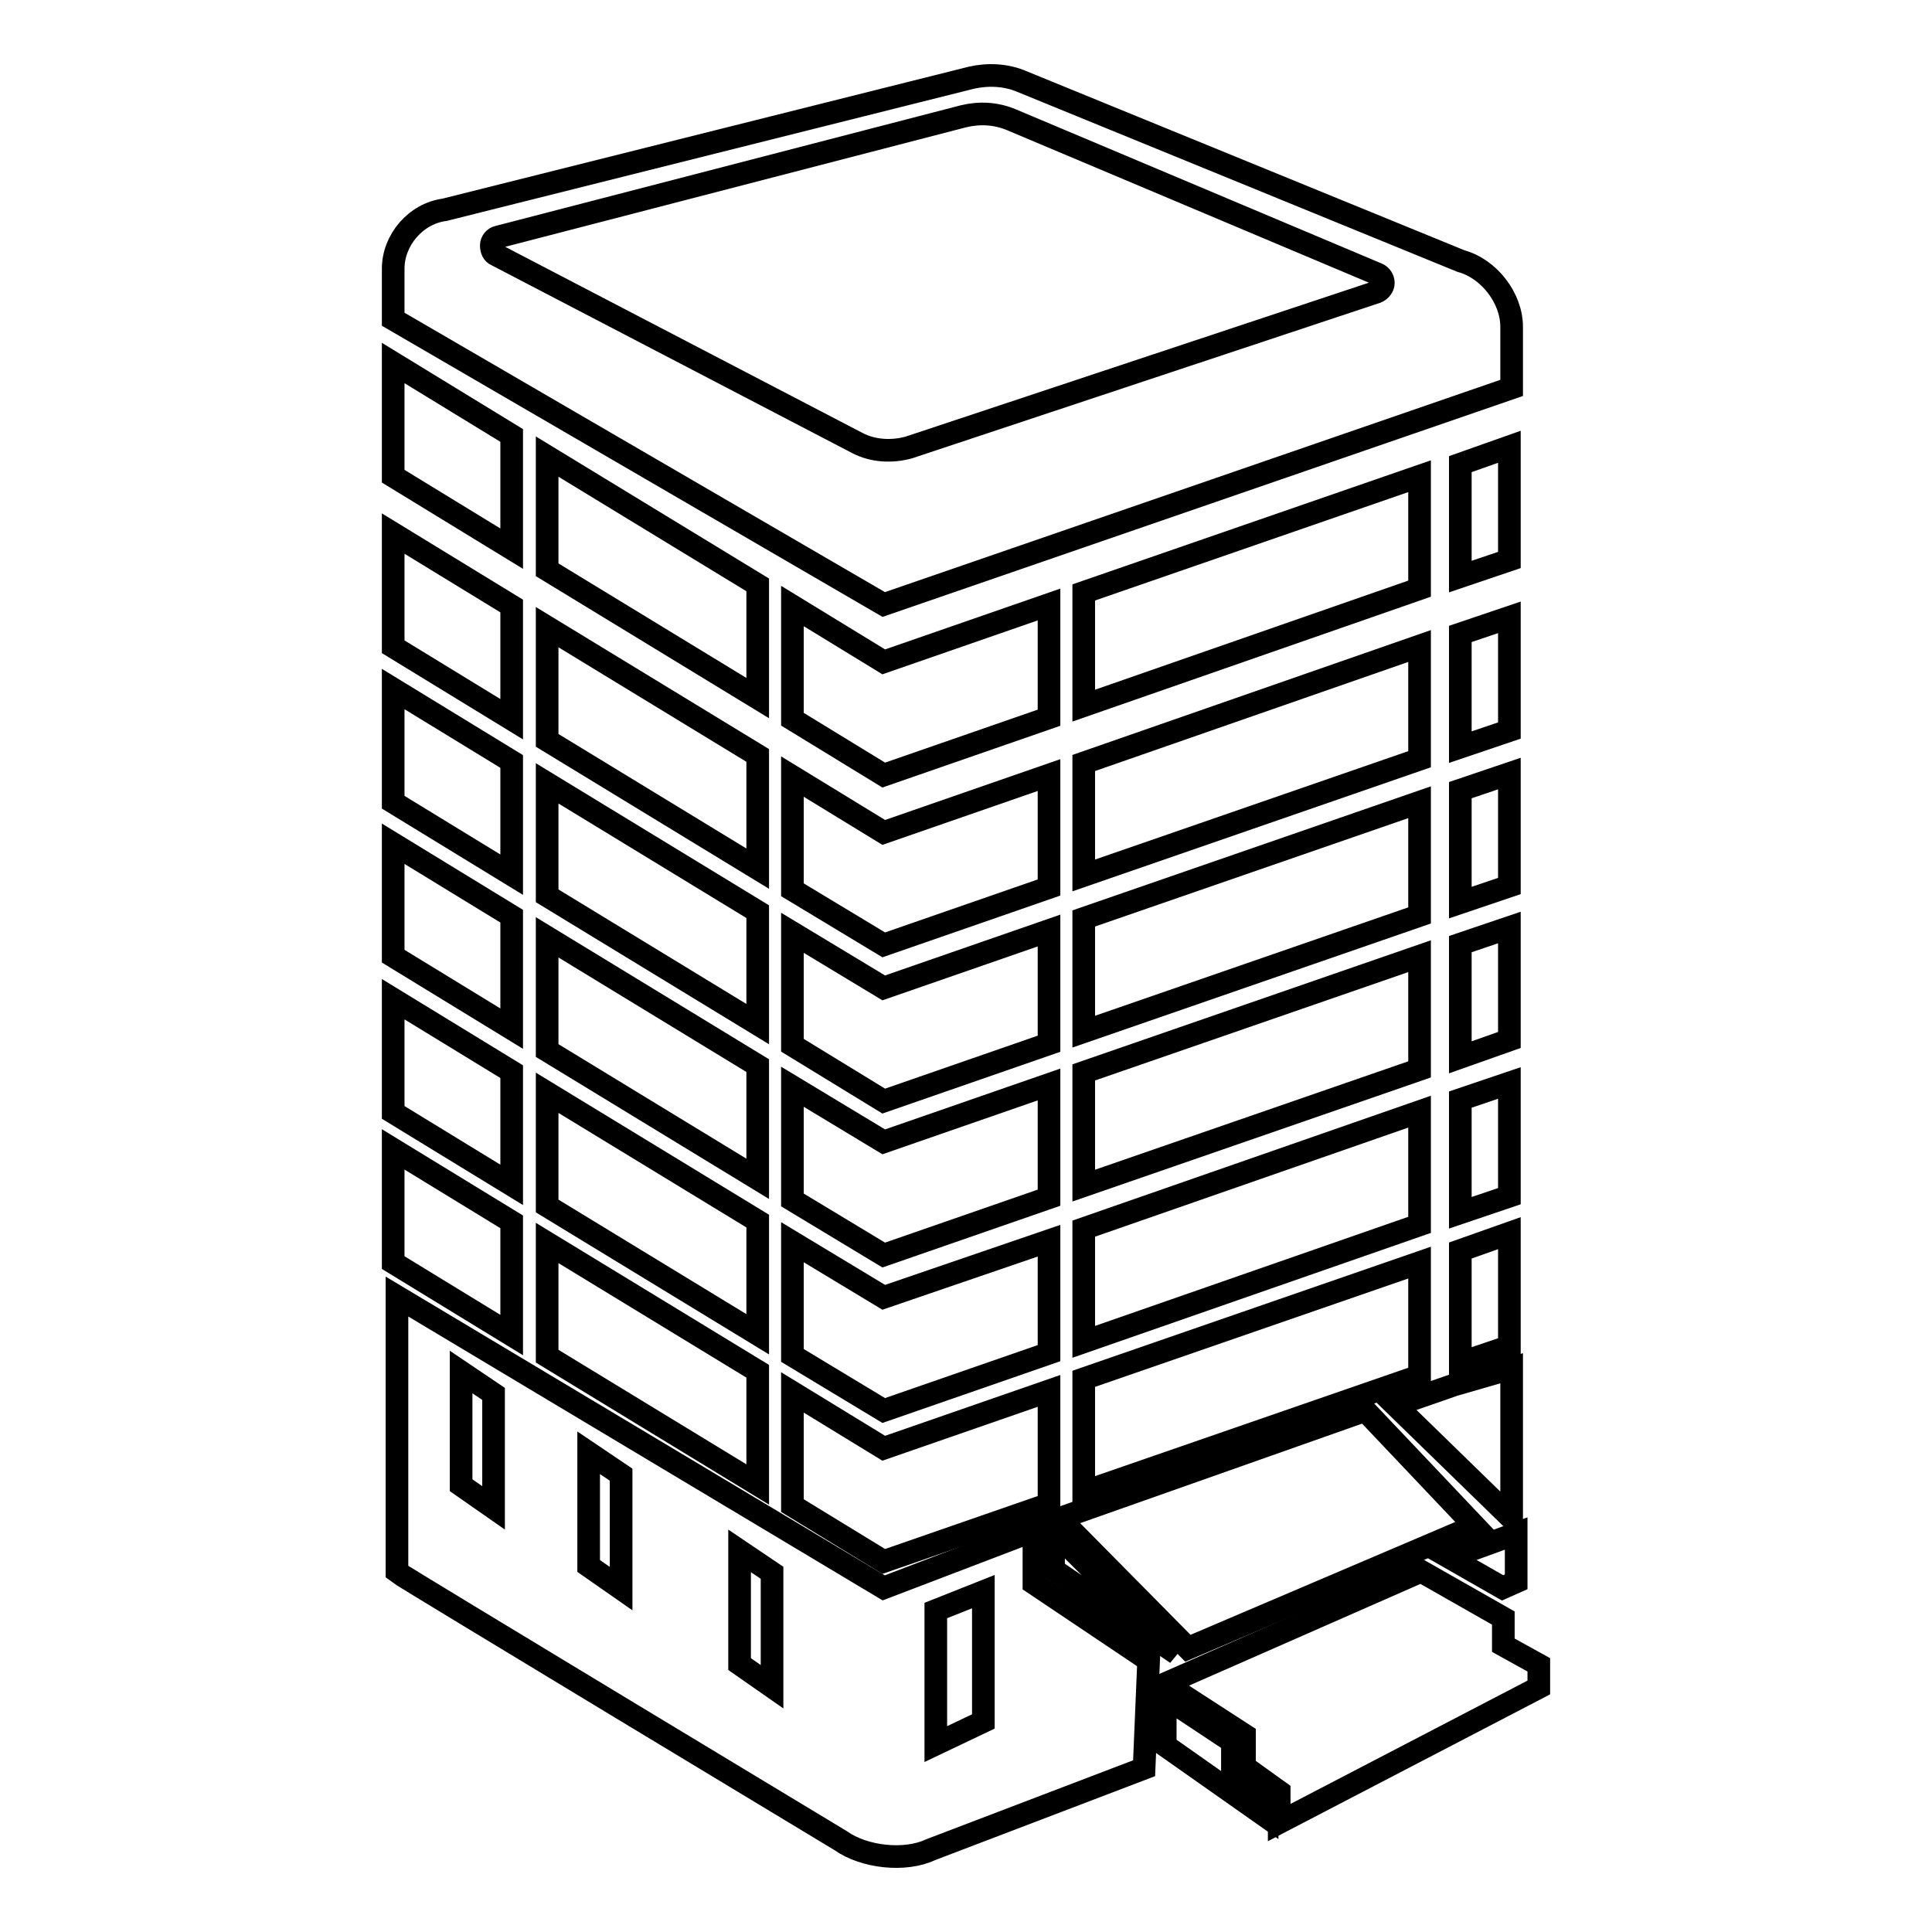 <?xml version="1.0" encoding="utf-8"?>
<!-- Svg Vector Icons : http://www.onlinewebfonts.com/icon -->
<!DOCTYPE svg PUBLIC "-//W3C//DTD SVG 1.1//EN" "http://www.w3.org/Graphics/SVG/1.1/DTD/svg11.dtd">
<svg version="1.1" xmlns="http://www.w3.org/2000/svg" xmlns:xlink="http://www.w3.org/1999/xlink" x="0px" y="0px" viewBox="0 0 256 256" enable-background="new 0 0 256 256" xml:space="preserve">
<g><g><g><g><path stroke-width="3" fill-opacity="0" stroke="#000000"  d="M200.9 209.6L200.9 203.2 192.1 206.4 199.1 210.4 z"/><path stroke-width="3" fill-opacity="0" stroke="#000000"  d="M72.5 179.7L100.4 196.7 100.4 181.7 72.5 164.7 z"/><path stroke-width="3" fill-opacity="0" stroke="#000000"  d="M193.5 180.6L200 178.4 200 163.4 193.5 165.7 z"/><path stroke-width="3" fill-opacity="0" stroke="#000000"  d="M143.6 197.7L188.1 182.3 188.1 167.3 143.6 182.7 z"/><path stroke-width="3" fill-opacity="0" stroke="#000000"  d="M67.8 161.9L52.1 152.3 52.1 167.3 67.8 176.9 z"/><path stroke-width="3" fill-opacity="0" stroke="#000000"  d="M105 184.5L105 199.5 117.1 206.9 139 199.3 139 184.3 117.1 191.9 z"/><path stroke-width="3" fill-opacity="0" stroke="#000000"  d="M100.4 161.8L72.5 144.8 72.5 159.8 100.4 176.8 z"/><path stroke-width="3" fill-opacity="0" stroke="#000000"  d="M193.5 160.7L200 158.5 200 143.5 193.5 145.7 z"/><path stroke-width="3" fill-opacity="0" stroke="#000000"  d="M143.6 177.8L188.1 162.3 188.1 147.3 143.6 162.8 z"/><path stroke-width="3" fill-opacity="0" stroke="#000000"  d="M67.8 142L52.1 132.4 52.1 147.4 67.8 157 z"/><path stroke-width="3" fill-opacity="0" stroke="#000000"  d="M139 164.4L117.1 171.9 105 164.6 105 179.6 117.1 186.9 139 179.3 z"/><path stroke-width="3" fill-opacity="0" stroke="#000000"  d="M100.4 141.2L72.5 124.2 72.5 139.2 100.4 156.2 z"/><path stroke-width="3" fill-opacity="0" stroke="#000000"  d="M193.5 140.1L200 137.8 200 122.9 193.5 125.1 z"/><path stroke-width="3" fill-opacity="0" stroke="#000000"  d="M143.6 157.1L188.1 141.7 188.1 126.7 143.6 142.1 z"/><path stroke-width="3" fill-opacity="0" stroke="#000000"  d="M67.8 121.4L52.1 111.8 52.1 126.7 67.8 136.3 z"/><path stroke-width="3" fill-opacity="0" stroke="#000000"  d="M139 143.7L117.1 151.3 105 144 105 159 117.1 166.3 139 158.7 z"/><path stroke-width="3" fill-opacity="0" stroke="#000000"  d="M100.4 120.8L72.5 103.8 72.5 118.7 100.4 135.7 z"/><path stroke-width="3" fill-opacity="0" stroke="#000000"  d="M193.5 119.6L200 117.4 200 102.5 193.5 104.7 z"/><path stroke-width="3" fill-opacity="0" stroke="#000000"  d="M143.6 136.7L188.1 121.3 188.1 106.3 143.6 121.7 z"/><path stroke-width="3" fill-opacity="0" stroke="#000000"  d="M67.8 100.9L52.1 91.3 52.1 106.3 67.8 115.9 z"/><path stroke-width="3" fill-opacity="0" stroke="#000000"  d="M139 123.3L117.1 130.9 105 123.6 105 138.5 117.1 145.9 139 138.3 z"/><path stroke-width="3" fill-opacity="0" stroke="#000000"  d="M100.4 100.1L72.5 83.1 72.5 98.1 100.4 115.1 z"/><path stroke-width="3" fill-opacity="0" stroke="#000000"  d="M193.5 99L200 96.8 200 81.8 193.5 84 z"/><path stroke-width="3" fill-opacity="0" stroke="#000000"  d="M143.6 116L188.1 100.6 188.1 85.6 143.6 101.1 z"/><path stroke-width="3" fill-opacity="0" stroke="#000000"  d="M67.8 80.3L52.1 70.7 52.1 85.7 67.8 95.3 z"/><path stroke-width="3" fill-opacity="0" stroke="#000000"  d="M139 102.7L117.1 110.3 105 102.9 105 117.9 117.1 125.2 139 117.6 z"/><path stroke-width="3" fill-opacity="0" stroke="#000000"  d="M100.4 77.5L72.5 60.5 72.5 75.5 100.4 92.5 z"/><path stroke-width="3" fill-opacity="0" stroke="#000000"  d="M200 59.2L193.5 61.5 193.5 76.4 200 74.2 z"/><path stroke-width="3" fill-opacity="0" stroke="#000000"  d="M143.6 93.5L188.1 78 188.1 63.1 143.6 78.5 z"/><path stroke-width="3" fill-opacity="0" stroke="#000000"  d="M67.8 57.7L52.1 48.1 52.1 63.1 67.8 72.7 z"/><path stroke-width="3" fill-opacity="0" stroke="#000000"  d="M139 80.1L117.1 87.7 105 80.3 105 95.3 117.1 102.7 139 95.1 z"/><path stroke-width="3" fill-opacity="0" stroke="#000000"  d="M200.3,51.4v-8.1c0-3.8-3-7.7-6.7-8.7l-58.2-23.8c-2.1-0.9-4.5-1-6.7-0.5L58.9,27.8c-3.8,0.5-6.8,4-6.8,7.8v6.7l65,37.8L200.3,51.4z M113.6,58.7L65.8,33.8c-0.5-0.2-0.7-0.7-0.7-1.3c0-0.5,0.4-1,0.9-1.1l61.7-16c2.1-0.5,4.3-0.4,6.4,0.5l48.4,20.4c0.5,0.2,0.8,0.7,0.8,1.2c0,0.5-0.4,1-0.9,1.2l-62,20.6C118.2,59.9,115.7,59.8,113.6,58.7z"/><path stroke-width="3" fill-opacity="0" stroke="#000000"  d="M137,202.8l-19.9,7.6l-64.5-38.6v36.5c0.6,0.5,58.8,35.6,58.8,35.6c3.1,2.2,8.5,2.8,11.9,1.2l28.3-10.8l0.6-14.3l-15.2-10.2L137,202.8z M65.4,199.8l-4.3-3v-15l4.3,2.9V199.8z M82.3,210.5l-4.3-3v-15l4.3,2.9V210.5z M102.3,223.5l-4.3-3v-15l4.3,2.9V223.5z M130.3,228.1l-6.3,3v-17.7l6.3-2.5V228.1z"/><path stroke-width="3" fill-opacity="0" stroke="#000000"  d="M195.4 202.2L180.9 186.9 140.4 201.2 157.4 218.4 z"/><path stroke-width="3" fill-opacity="0" stroke="#000000"  d="M139.6 208L155.9 219.1 139.6 202.9 z"/><path stroke-width="3" fill-opacity="0" stroke="#000000"  d="M163.3 230.8L154.4 224.9 154.4 231.3 167.9 240.8 167.9 238.1 163.3 234.6 z"/><path stroke-width="3" fill-opacity="0" stroke="#000000"  d="M199.2 218L199.2 214.4 188.3 208.2 154.4 223.1 164.9 229.9 164.9 234.1 169.5 237.4 169.5 241.5 203.9 223.6 203.9 220.6 z"/><path stroke-width="3" fill-opacity="0" stroke="#000000"  d="M188.1 185.1L184.9 186.2 200.3 201.2 200.3 181.3 192.7 183.5 z"/></g></g><g></g><g></g><g></g><g></g><g></g><g></g><g></g><g></g><g></g><g></g><g></g><g></g><g></g><g></g><g></g></g></g>
</svg>